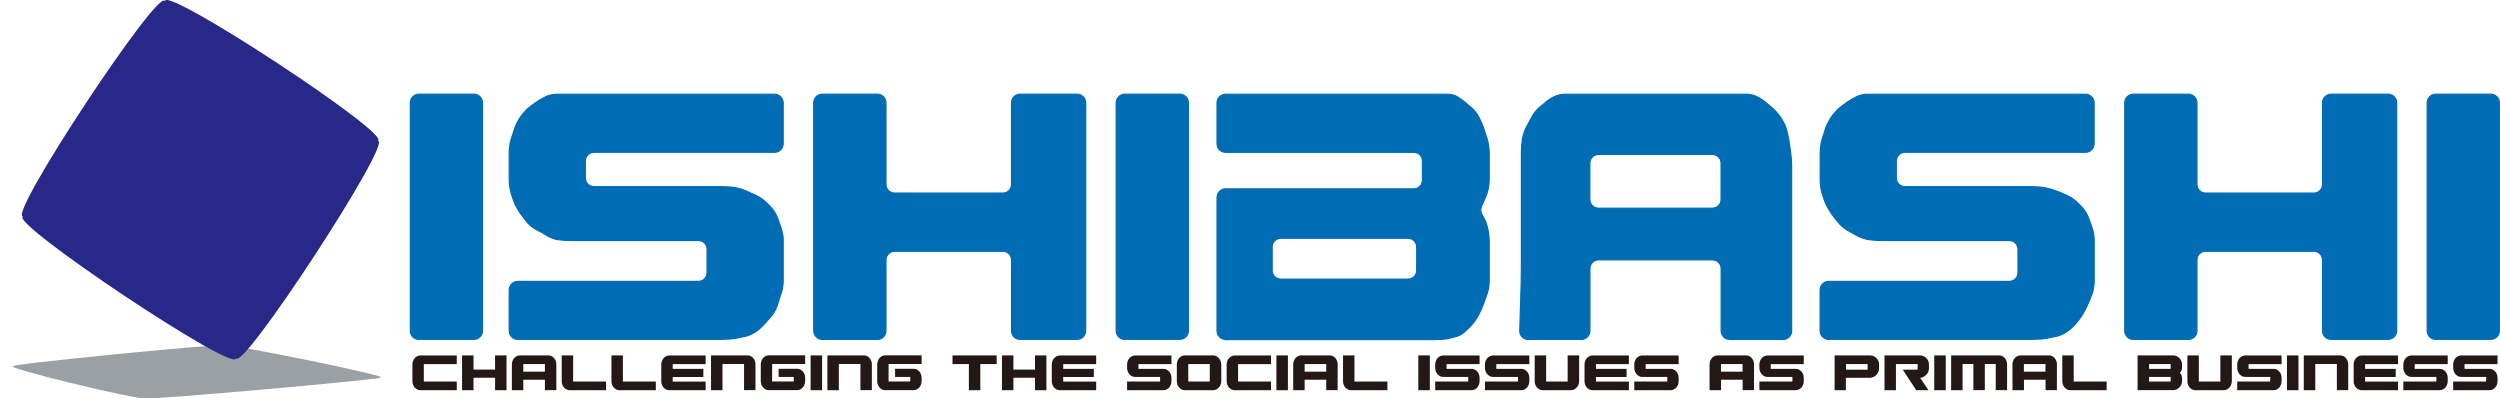 <?xml version="1.0" encoding="UTF-8"?><svg id="a" xmlns="http://www.w3.org/2000/svg" width="334.69" height="53.34" viewBox="0 0 334.69 53.34"><defs><style>.b{fill:#006cb4;}.c{fill:#231815;}.d{fill:#9ba0a5;}.e{fill:#282889;}.f{fill:none;stroke:#006cb4;stroke-miterlimit:10;stroke-width:.16px;}</style></defs><path class="d" d="M1.93,49.02c-2.57-.08,28.39-3.15,28.01-2.78,.38-.37,23.46,4.37,20.88,4.29,2.57,.08-32.05,3.15-31.32,2.78-.72,.37-20.15-4.37-17.57-4.29q-2.57-.08,0,0"/><path class="e" d="M31.57,47.91c.5,2.51-30.94-18.45-28.44-18.96C.63,29.46,21.59-2.3,22.09,.21c-.5-2.51,30.93,18.12,28.44,18.66,2.5-.55-18.46,31.54-18.96,29.03q.5,2.51,0,0,.5,2.51,0,0"/><path class="b" d="M244.82,45.44c-.63,0-1.15-.52-1.15-1.15v-5.47c0-.63,.52-1.15,1.15-1.15h24.19c.63,0,1.15-.52,1.15-1.15v-3.17c0-.63-.52-1.15-1.15-1.15h-17.05c-.63,0-1.5-.07-1.92-.14-.42-.08-1.11-.34-1.53-.57-.42-.24-.99-.56-1.27-.72-.28-.16-.74-.55-1.02-.86-.28-.32-.74-.9-1.02-1.3-.28-.4-.62-.98-.76-1.3-.14-.32-.37-.96-.51-1.44-.14-.47-.25-1.25-.25-1.73v-3.75c0-.48,.11-1.25,.25-1.73,.14-.47,.37-1.19,.51-1.58,.14-.4,.48-1.05,.76-1.44,.28-.4,.74-.91,1.02-1.15,.28-.24,.8-.63,1.15-.86,.35-.24,.92-.56,1.27-.72,.35-.16,.92-.29,1.27-.29h29.29c.63,0,1.15,.52,1.15,1.15v5.47c0,.63-.52,1.15-1.15,1.15h-24.18c-.63,0-1.15,.52-1.15,1.15v2.3c0,.63,.52,1.15,1.15,1.15h16.8c.63,0,1.5,.06,1.92,.14,.42,.08,1.11,.27,1.53,.43,.42,.16,1.05,.42,1.4,.58,.35,.16,.87,.48,1.15,.72,.28,.24,.74,.69,1.02,1.01,.28,.32,.62,.9,.76,1.29,.14,.4,.37,1.04,.51,1.44,.14,.4,.25,1.05,.25,1.44v5.61c0,.48-.11,1.19-.25,1.59-.14,.4-.43,1.11-.64,1.58s-.55,1.12-.76,1.44c-.21,.32-.61,.83-.89,1.15-.28,.32-.8,.77-1.15,1.01-.35,.24-.92,.5-1.27,.58-.35,.08-.98,.21-1.4,.29-.42,.08-1.28,.14-1.92,.14h-27.24Zm-13.25,0c-.63,0-1.15-.52-1.15-1.15v-8.35c0-.63-.52-1.15-1.15-1.15h-15.27c-.63,0-1.15,.52-1.15,1.15v8.35c0,.63-.52,1.15-1.15,1.15h-7.12c-.63,0-1.14-.52-1.12-1.15l.19-6.34c.02-.63,.03-1.67,.03-2.3v-15.26c0-.48,.06-1.25,.13-1.73s.3-1.19,.51-1.58c.21-.4,.55-1.05,.77-1.44,.21-.4,.61-.91,.89-1.15,.28-.24,.74-.63,1.02-.86,.28-.24,.8-.56,1.15-.72,.35-.16,.92-.29,1.27-.29h24.45c.35,0,.92,.13,1.27,.29,.35,.16,.86,.48,1.15,.72,.28,.24,.74,.63,1.02,.86,.28,.24,.74,.76,1.02,1.15,.28,.4,.62,1.04,.76,1.44,.14,.4,.31,1.11,.38,1.58,.07,.47,.19,1.25,.26,1.73,.07,.47,.13,1.38,.13,2.02v21.89c0,.63-.52,1.15-1.15,1.15h-7.12Zm-18.73-18.72c0,.63,.52,1.15,1.15,1.15h15.27c.63,0,1.15-.52,1.15-1.15v-4.89c0-.63-.52-1.15-1.15-1.15h-15.27c-.63,0-1.15,.52-1.15,1.15v4.89ZM69.32,45.44c-.63,0-1.15-.52-1.15-1.15v-5.47c0-.63,.52-1.15,1.15-1.15h24.19c.63,0,1.15-.52,1.15-1.15v-3.17c0-.63-.52-1.15-1.15-1.15h-17.05c-.63,0-1.5-.07-1.92-.14-.42-.08-1.05-.34-1.4-.57-.35-.24-.92-.56-1.27-.72-.35-.16-.87-.55-1.15-.86-.28-.32-.74-.9-1.02-1.3-.28-.4-.62-.98-.76-1.3-.14-.32-.37-.96-.51-1.44-.14-.47-.26-1.25-.26-1.73v-3.75c0-.48,.11-1.25,.26-1.73,.14-.47,.37-1.19,.51-1.58,.14-.4,.48-1.05,.76-1.44,.28-.4,.74-.91,1.02-1.15,.28-.24,.8-.63,1.15-.86,.35-.24,.92-.56,1.27-.72,.35-.16,.98-.29,1.4-.29h29.16c.63,0,1.15,.52,1.15,1.15v5.47c0,.63-.52,1.15-1.15,1.15h-24.19c-.63,0-1.15,.52-1.15,1.15v2.3c0,.63,.52,1.15,1.15,1.15h17.05c.63,0,1.5,.06,1.92,.14,.42,.08,1.05,.27,1.4,.43,.35,.16,.92,.42,1.27,.58,.35,.16,.87,.48,1.15,.72,.28,.24,.74,.69,1.02,1.01,.28,.32,.62,.9,.76,1.29,.14,.4,.37,1.04,.51,1.44,.14,.4,.26,1.05,.26,1.44v5.61c0,.48-.11,1.19-.26,1.59s-.37,1.11-.51,1.58c-.14,.47-.48,1.12-.76,1.44-.28,.32-.74,.83-1.02,1.15-.28,.32-.8,.77-1.15,1.01s-.92,.5-1.27,.58c-.35,.08-.98,.21-1.4,.29s-1.28,.14-1.92,.14h-27.24Zm256.77,0c-.63,0-1.15-.52-1.15-1.15V13.76c0-.63,.52-1.15,1.15-1.15h7.37c.63,0,1.15,.52,1.15,1.15v30.52c0,.63-.52,1.15-1.15,1.15h-7.37Zm-14.01,0c-.63,0-1.15-.52-1.15-1.15v-9.5c0-.63-.52-1.15-1.15-1.15h-14.51c-.63,0-1.15,.52-1.15,1.15v9.5c0,.63-.52,1.15-1.15,1.15h-7.37c-.63,0-1.15-.52-1.15-1.15V13.76c0-.63,.52-1.15,1.15-1.15h7.37c.63,0,1.15,.52,1.15,1.15v10.94c0,.63,.52,1.15,1.15,1.15h14.51c.63,0,1.15-.52,1.15-1.15V13.76c0-.63,.52-1.15,1.15-1.15h7.63c.63,0,1.15,.52,1.15,1.15v30.52c0,.63-.52,1.15-1.15,1.15h-7.63Zm-148,0c-.64,0-1.15-.52-1.15-1.15V26.43c0-.63,.52-1.15,1.15-1.15h25.2c.63,0,1.15-.52,1.15-1.15v-2.59c0-.63-.52-1.15-1.15-1.15h-25.2c-.64,0-1.15-.52-1.15-1.15v-5.47c0-.63,.52-1.15,1.15-1.15h29.8c.35,0,.87,.13,1.15,.29,.28,.16,.74,.48,1.02,.72,.28,.24,.74,.63,1.02,.86,.28,.24,.68,.76,.89,1.15,.21,.4,.5,1.04,.64,1.44,.14,.4,.37,1.11,.51,1.58,.14,.47,.26,1.25,.26,1.73v3.6c0,.4-.06,.98-.13,1.3-.07,.32-.24,.84-.38,1.15-.14,.32-.37,.83-.51,1.15-.14,.32-.14,.77,0,1.01,.14,.24,.37,.69,.51,1.01,.14,.32,.31,.9,.38,1.3,.07,.39,.13,.98,.13,1.29v5.47c0,.48-.12,1.19-.26,1.59-.14,.4-.37,1.04-.51,1.44-.14,.39-.43,1.04-.64,1.44-.21,.4-.61,.98-.89,1.3-.28,.32-.74,.77-1.02,1.01-.28,.24-.74,.5-1.02,.58-.28,.08-.8,.21-1.15,.29-.35,.08-1.16,.14-1.79,.14h-28.01Zm6.23-9.22c0,.63,.52,1.15,1.15,1.15h17.05c.63,0,1.15-.52,1.15-1.15v-3.17c0-.63-.52-1.15-1.15-1.15h-17.05c-.63,0-1.15,.52-1.15,1.15v3.17Zm-19.73,9.22c-.63,0-1.15-.52-1.15-1.15V13.76c0-.63,.52-1.15,1.15-1.15h7.37c.63,0,1.15,.52,1.15,1.15v30.52c0,.63-.52,1.15-1.15,1.15h-7.37Zm-14.01,0c-.63,0-1.15-.52-1.15-1.15v-9.5c0-.63-.52-1.15-1.15-1.15h-14.51c-.63,0-1.15,.52-1.15,1.15v9.5c0,.63-.52,1.15-1.15,1.15h-7.37c-.63,0-1.15-.52-1.15-1.15V13.76c0-.63,.52-1.15,1.15-1.15h7.37c.63,0,1.15,.52,1.15,1.15v10.94c0,.63,.52,1.15,1.15,1.15h14.51c.63,0,1.15-.52,1.15-1.15V13.76c0-.63,.52-1.15,1.15-1.15h7.63c.63,0,1.15,.52,1.15,1.15v30.52c0,.63-.52,1.15-1.15,1.15h-7.63Zm-80.49,0c-.63,0-1.15-.52-1.15-1.15V13.76c0-.63,.52-1.15,1.15-1.15h7.37c.63,0,1.15,.52,1.15,1.15v30.52c0,.63-.52,1.15-1.15,1.15h-7.37Z"/><path class="f" d="M244.82,45.44c-.63,0-1.15-.52-1.15-1.15v-5.47c0-.63,.52-1.15,1.15-1.15h24.19c.63,0,1.15-.52,1.15-1.15v-3.17c0-.63-.52-1.15-1.15-1.15h-17.05c-.63,0-1.5-.07-1.92-.14-.42-.08-1.11-.34-1.53-.57-.42-.24-.99-.56-1.27-.72-.28-.16-.74-.55-1.02-.86-.28-.32-.74-.9-1.02-1.3-.28-.4-.62-.98-.76-1.3-.14-.32-.37-.96-.51-1.44-.14-.47-.25-1.25-.25-1.73v-3.75c0-.48,.11-1.25,.25-1.73,.14-.47,.37-1.19,.51-1.58,.14-.4,.48-1.05,.76-1.44,.28-.4,.74-.91,1.02-1.15,.28-.24,.8-.63,1.15-.86,.35-.24,.92-.56,1.27-.72,.35-.16,.92-.29,1.27-.29h29.29c.63,0,1.15,.52,1.15,1.15v5.47c0,.63-.52,1.15-1.15,1.15h-24.18c-.63,0-1.15,.52-1.15,1.15v2.3c0,.63,.52,1.15,1.15,1.15h16.8c.63,0,1.5,.06,1.92,.14,.42,.08,1.11,.27,1.53,.43,.42,.16,1.05,.42,1.4,.58,.35,.16,.87,.48,1.15,.72,.28,.24,.74,.69,1.02,1.01,.28,.32,.62,.9,.76,1.29,.14,.4,.37,1.04,.51,1.44,.14,.4,.25,1.05,.25,1.44v5.61c0,.48-.11,1.19-.25,1.59-.14,.4-.43,1.11-.64,1.58s-.55,1.12-.76,1.44c-.21,.32-.61,.83-.89,1.15-.28,.32-.8,.77-1.15,1.01-.35,.24-.92,.5-1.27,.58-.35,.08-.98,.21-1.4,.29-.42,.08-1.28,.14-1.92,.14h-27.24Zm-13.25,0c-.63,0-1.15-.52-1.15-1.15v-8.35c0-.63-.52-1.15-1.15-1.15h-15.27c-.63,0-1.15,.52-1.15,1.15v8.35c0,.63-.52,1.15-1.15,1.15h-7.12c-.63,0-1.14-.52-1.12-1.15l.19-6.34c.02-.63,.03-1.67,.03-2.3v-15.26c0-.48,.06-1.25,.13-1.73s.3-1.19,.51-1.58c.21-.4,.55-1.05,.77-1.44,.21-.4,.61-.91,.89-1.15,.28-.24,.74-.63,1.02-.86,.28-.24,.8-.56,1.15-.72,.35-.16,.92-.29,1.27-.29h24.45c.35,0,.92,.13,1.27,.29,.35,.16,.86,.48,1.15,.72,.28,.24,.74,.63,1.02,.86,.28,.24,.74,.76,1.02,1.15,.28,.4,.62,1.04,.76,1.44,.14,.4,.31,1.11,.38,1.58,.07,.47,.19,1.25,.26,1.73,.07,.47,.13,1.38,.13,2.02v21.89c0,.63-.52,1.15-1.15,1.15h-7.12Zm-18.73-18.72c0,.63,.52,1.15,1.15,1.15h15.27c.63,0,1.15-.52,1.15-1.15v-4.89c0-.63-.52-1.15-1.15-1.15h-15.27c-.63,0-1.15,.52-1.15,1.15v4.89ZM69.32,45.44c-.63,0-1.15-.52-1.15-1.15v-5.47c0-.63,.52-1.15,1.15-1.15h24.19c.63,0,1.15-.52,1.15-1.15v-3.17c0-.63-.52-1.15-1.15-1.15h-17.05c-.63,0-1.5-.07-1.92-.14-.42-.08-1.05-.34-1.4-.57-.35-.24-.92-.56-1.27-.72-.35-.16-.87-.55-1.15-.86-.28-.32-.74-.9-1.02-1.3-.28-.4-.62-.98-.76-1.3-.14-.32-.37-.96-.51-1.44-.14-.47-.26-1.25-.26-1.73v-3.75c0-.48,.11-1.25,.26-1.73,.14-.47,.37-1.19,.51-1.58,.14-.4,.48-1.05,.76-1.44,.28-.4,.74-.91,1.02-1.15,.28-.24,.8-.63,1.15-.86,.35-.24,.92-.56,1.27-.72,.35-.16,.98-.29,1.4-.29h29.16c.63,0,1.15,.52,1.15,1.15v5.47c0,.63-.52,1.15-1.15,1.15h-24.19c-.63,0-1.15,.52-1.15,1.15v2.3c0,.63,.52,1.15,1.15,1.15h17.05c.63,0,1.5,.06,1.92,.14,.42,.08,1.05,.27,1.4,.43,.35,.16,.92,.42,1.27,.58,.35,.16,.87,.48,1.15,.72,.28,.24,.74,.69,1.02,1.01,.28,.32,.62,.9,.76,1.29,.14,.4,.37,1.04,.51,1.44,.14,.4,.26,1.05,.26,1.44v5.61c0,.48-.11,1.19-.26,1.59s-.37,1.11-.51,1.58c-.14,.47-.48,1.12-.76,1.44-.28,.32-.74,.83-1.02,1.15-.28,.32-.8,.77-1.15,1.01s-.92,.5-1.27,.58c-.35,.08-.98,.21-1.4,.29s-1.28,.14-1.92,.14h-27.24Zm256.77,0c-.63,0-1.15-.52-1.15-1.15V13.76c0-.63,.52-1.15,1.15-1.15h7.37c.63,0,1.15,.52,1.15,1.15v30.52c0,.63-.52,1.15-1.15,1.15h-7.37Zm-14.01,0c-.63,0-1.15-.52-1.15-1.15v-9.5c0-.63-.52-1.15-1.15-1.15h-14.51c-.63,0-1.15,.52-1.15,1.15v9.5c0,.63-.52,1.15-1.15,1.15h-7.37c-.63,0-1.15-.52-1.15-1.15V13.76c0-.63,.52-1.15,1.15-1.15h7.37c.63,0,1.15,.52,1.15,1.15v10.94c0,.63,.52,1.15,1.15,1.15h14.51c.63,0,1.15-.52,1.15-1.15V13.76c0-.63,.52-1.15,1.15-1.15h7.63c.63,0,1.15,.52,1.15,1.15v30.52c0,.63-.52,1.15-1.15,1.15h-7.63Zm-148,0c-.64,0-1.15-.52-1.15-1.15V26.43c0-.63,.52-1.15,1.15-1.15h25.2c.63,0,1.15-.52,1.15-1.15v-2.59c0-.63-.52-1.15-1.15-1.15h-25.2c-.64,0-1.15-.52-1.15-1.15v-5.47c0-.63,.52-1.15,1.15-1.15h29.8c.35,0,.87,.13,1.15,.29,.28,.16,.74,.48,1.02,.72,.28,.24,.74,.63,1.02,.86,.28,.24,.68,.76,.89,1.15,.21,.4,.5,1.04,.64,1.44,.14,.4,.37,1.11,.51,1.58,.14,.47,.26,1.25,.26,1.73v3.6c0,.4-.06,.98-.13,1.3-.07,.32-.24,.84-.38,1.15-.14,.32-.37,.83-.51,1.15-.14,.32-.14,.77,0,1.01,.14,.24,.37,.69,.51,1.01,.14,.32,.31,.9,.38,1.3,.07,.39,.13,.98,.13,1.29v5.47c0,.48-.12,1.19-.26,1.59-.14,.4-.37,1.04-.51,1.44-.14,.39-.43,1.04-.64,1.44-.21,.4-.61,.98-.89,1.3-.28,.32-.74,.77-1.02,1.01-.28,.24-.74,.5-1.02,.58-.28,.08-.8,.21-1.15,.29-.35,.08-1.16,.14-1.79,.14h-28.01Zm6.23-9.22c0,.63,.52,1.15,1.15,1.15h17.05c.63,0,1.15-.52,1.15-1.15v-3.17c0-.63-.52-1.15-1.15-1.15h-17.05c-.63,0-1.15,.52-1.15,1.15v3.17Zm-19.73,9.22c-.63,0-1.15-.52-1.15-1.15V13.76c0-.63,.52-1.15,1.15-1.15h7.37c.63,0,1.15,.52,1.15,1.15v30.52c0,.63-.52,1.15-1.15,1.15h-7.37Zm-14.01,0c-.63,0-1.15-.52-1.15-1.15v-9.5c0-.63-.52-1.15-1.15-1.15h-14.51c-.63,0-1.15,.52-1.15,1.15v9.5c0,.63-.52,1.15-1.15,1.15h-7.37c-.63,0-1.15-.52-1.15-1.15V13.76c0-.63,.52-1.15,1.15-1.15h7.37c.63,0,1.15,.52,1.15,1.15v10.94c0,.63,.52,1.15,1.15,1.15h14.51c.63,0,1.15-.52,1.15-1.15V13.76c0-.63,.52-1.15,1.15-1.15h7.63c.63,0,1.15,.52,1.15,1.15v30.52c0,.63-.52,1.15-1.15,1.15h-7.63Zm-80.49,0c-.63,0-1.15-.52-1.15-1.15V13.76c0-.63,.52-1.15,1.15-1.15h7.37c.63,0,1.15,.52,1.15,1.15v30.52c0,.63-.52,1.15-1.15,1.15h-7.37Z"/><g><path class="c" d="M56.74,51.08h4.41v1.16h-4.88c-.15,0-.28-.03-.41-.1-.13-.07-.24-.15-.34-.26s-.17-.24-.23-.39c-.06-.15-.08-.31-.08-.47v-2.21c0-.17,.03-.33,.08-.47,.06-.15,.13-.28,.23-.39s.21-.2,.34-.26c.13-.06,.27-.1,.41-.1h4.88v1.16h-4.41v2.34Z"/><path class="c" d="M67.81,47.58v4.66h-1.53v-1.67h-2.89v1.67h-1.53v-4.66h1.53v1.9h2.89v-1.9h1.53Z"/><path class="c" d="M70.06,52.24h-1.53v-3.44c0-.17,.03-.33,.08-.47,.06-.15,.13-.28,.23-.39s.21-.2,.34-.26c.13-.06,.27-.1,.41-.1h3.84c.14,0,.27,.03,.4,.09,.13,.06,.24,.15,.33,.25s.17,.23,.23,.37c.06,.14,.09,.3,.09,.46v3.48h-1.53v-1.39h-2.89v1.39Zm2.89-2.48v-1.02h-2.89v1.02h2.89Z"/><path class="c" d="M76.73,51.08h4.41v1.16h-4.88c-.15,0-.28-.03-.41-.1-.13-.07-.24-.15-.34-.26s-.17-.24-.23-.39c-.06-.15-.08-.31-.08-.47v-3.44h1.53v3.5Z"/><path class="c" d="M83.39,51.08h4.41v1.16h-4.88c-.15,0-.28-.03-.41-.1-.13-.07-.24-.15-.34-.26s-.17-.24-.23-.39c-.06-.15-.08-.31-.08-.47v-3.44h1.53v3.5Z"/><path class="c" d="M94.47,51.08v1.16h-4.88c-.15,0-.28-.03-.41-.1-.13-.07-.24-.15-.34-.26s-.17-.24-.23-.39c-.06-.15-.08-.31-.08-.47v-2.21c0-.17,.03-.33,.08-.47,.06-.15,.13-.28,.23-.39s.21-.2,.34-.26c.13-.06,.27-.1,.41-.1h4.88v1.16h-4.41v.63h4.1v1.09h-4.1v.62h4.41Z"/><path class="c" d="M96.72,52.24h-1.53v-4.66h4.9c.14,0,.27,.03,.4,.09,.13,.06,.24,.15,.33,.25s.17,.23,.23,.37c.06,.14,.09,.3,.09,.46v3.48h-1.53v-3.5h-2.89v3.5Z"/><path class="c" d="M106.27,50.46h-2.03v-1.09h2.49c.15,0,.28,.03,.41,.1,.13,.06,.24,.15,.34,.26,.1,.11,.17,.24,.23,.38,.06,.15,.08,.31,.08,.47v.43c0,.17-.03,.33-.08,.47-.06,.15-.13,.28-.23,.39s-.21,.2-.34,.26c-.13,.06-.27,.1-.41,.1h-3.94c-.13-.02-.25-.07-.37-.14-.11-.07-.21-.16-.3-.27-.08-.11-.15-.23-.2-.37-.05-.14-.07-.29-.07-.45v-2.21c0-.17,.03-.33,.08-.47,.06-.15,.13-.28,.23-.39s.21-.2,.34-.26c.13-.06,.27-.1,.41-.1h4.88v1.16h-4.42v2.34h2.9v-.62Z"/><path class="c" d="M110.06,52.24h-1.54v-4.66h1.54v4.66Z"/><path class="c" d="M112.3,52.24h-1.53v-4.66h4.9c.14,0,.27,.03,.4,.09,.13,.06,.24,.15,.33,.25s.17,.23,.23,.37c.06,.14,.09,.3,.09,.46v3.48h-1.53v-3.5h-2.89v3.5Z"/><path class="c" d="M121.86,50.46h-2.03v-1.09h2.49c.15,0,.28,.03,.41,.1,.13,.06,.24,.15,.34,.26,.1,.11,.17,.24,.23,.38,.06,.15,.08,.31,.08,.47v.43c0,.17-.03,.33-.08,.47-.06,.15-.13,.28-.23,.39s-.21,.2-.34,.26c-.13,.06-.27,.1-.41,.1h-3.94c-.13-.02-.25-.07-.37-.14-.11-.07-.21-.16-.3-.27-.08-.11-.15-.23-.2-.37-.05-.14-.07-.29-.07-.45v-2.21c0-.17,.03-.33,.08-.47,.06-.15,.13-.28,.23-.39s.21-.2,.34-.26c.13-.06,.27-.1,.41-.1h4.88v1.16h-4.42v2.34h2.9v-.62Z"/><path class="c" d="M133.43,48.74h-2.19v3.5h-1.53v-3.5h-2.19v-1.16h5.91v1.16Z"/><path class="c" d="M140.09,47.58v4.66h-1.53v-1.67h-2.89v1.67h-1.53v-4.66h1.53v1.9h2.89v-1.9h1.53Z"/><path class="c" d="M146.75,51.08v1.16h-4.88c-.15,0-.28-.03-.41-.1-.13-.07-.24-.15-.34-.26s-.17-.24-.23-.39c-.06-.15-.08-.31-.08-.47v-2.21c0-.17,.03-.33,.08-.47,.06-.15,.13-.28,.23-.39s.21-.2,.34-.26c.13-.06,.27-.1,.41-.1h4.88v1.16h-4.41v.63h4.1v1.09h-4.1v.62h4.41Z"/><path class="c" d="M151.95,50.46c-.15,0-.28-.03-.41-.1-.13-.06-.24-.15-.34-.26-.1-.11-.17-.24-.23-.39-.06-.15-.08-.31-.08-.47v-.43c0-.17,.03-.33,.08-.47,.06-.15,.13-.28,.23-.39s.21-.2,.34-.26c.13-.06,.27-.1,.41-.1h4.88v1.16h-4.42v.63h3.36c.15,0,.28,.03,.41,.1,.13,.06,.24,.15,.34,.26,.1,.11,.17,.24,.23,.38,.06,.15,.08,.31,.08,.47v.43c0,.17-.03,.33-.08,.47-.06,.15-.13,.28-.23,.39s-.21,.2-.34,.26c-.13,.06-.27,.1-.41,.1h-4.88v-1.16h4.42v-.62h-3.36Z"/><path class="c" d="M162.42,47.58c.15,0,.28,.03,.41,.1,.13,.07,.25,.16,.34,.27,.1,.11,.18,.24,.24,.39,.06,.15,.09,.3,.09,.47v2.21c0,.17-.03,.33-.09,.48-.06,.15-.14,.28-.24,.38-.1,.11-.21,.19-.34,.26-.13,.06-.27,.1-.41,.1h-3.8c-.15,0-.29-.03-.42-.1-.13-.07-.24-.15-.34-.26-.1-.11-.17-.24-.23-.38-.06-.15-.08-.31-.08-.48v-2.21c0-.17,.03-.33,.08-.48,.06-.15,.13-.28,.23-.39,.1-.11,.21-.19,.34-.26,.13-.06,.27-.1,.42-.1h3.8Zm-.46,1.16h-2.88v2.34h2.88v-2.34Z"/><path class="c" d="M165.75,51.08h4.41v1.16h-4.88c-.15,0-.28-.03-.41-.1-.13-.07-.24-.15-.34-.26s-.17-.24-.23-.39c-.06-.15-.08-.31-.08-.47v-2.21c0-.17,.03-.33,.08-.47,.06-.15,.13-.28,.23-.39s.21-.2,.34-.26c.13-.06,.27-.1,.41-.1h4.88v1.16h-4.41v2.34Z"/><path class="c" d="M172.42,52.24h-1.54v-4.66h1.54v4.66Z"/><path class="c" d="M174.66,52.24h-1.53v-3.44c0-.17,.03-.33,.08-.47,.06-.15,.13-.28,.23-.39s.21-.2,.34-.26c.13-.06,.27-.1,.41-.1h3.84c.14,0,.27,.03,.4,.09,.13,.06,.24,.15,.33,.25s.17,.23,.23,.37c.06,.14,.09,.3,.09,.46v3.48h-1.53v-1.39h-2.89v1.39Zm2.89-2.48v-1.02h-2.89v1.02h2.89Z"/><path class="c" d="M181.33,51.08h4.41v1.16h-4.88c-.15,0-.28-.03-.41-.1-.13-.07-.24-.15-.34-.26s-.17-.24-.23-.39c-.06-.15-.08-.31-.08-.47v-3.44h1.53v3.5Z"/><path class="c" d="M191.42,52.24h-1.54v-4.66h1.54v4.66Z"/><path class="c" d="M193.2,50.46c-.15,0-.28-.03-.41-.1s-.24-.15-.34-.26c-.1-.11-.17-.24-.23-.39-.06-.15-.08-.31-.08-.47v-.43c0-.17,.03-.33,.08-.47,.06-.15,.13-.28,.23-.39,.1-.11,.21-.2,.34-.26,.13-.06,.27-.1,.41-.1h4.88v1.16h-4.42v.63h3.36c.15,0,.28,.03,.41,.1,.13,.06,.24,.15,.34,.26,.1,.11,.17,.24,.23,.38,.06,.15,.08,.31,.08,.47v.43c0,.17-.03,.33-.08,.47-.06,.15-.13,.28-.23,.39-.1,.11-.21,.2-.34,.26-.13,.06-.27,.1-.41,.1h-4.88v-1.16h4.42v-.62h-3.36Z"/><path class="c" d="M199.86,50.46c-.15,0-.28-.03-.41-.1s-.24-.15-.34-.26c-.1-.11-.17-.24-.23-.39-.06-.15-.08-.31-.08-.47v-.43c0-.17,.03-.33,.08-.47,.06-.15,.13-.28,.23-.39,.1-.11,.21-.2,.34-.26,.13-.06,.27-.1,.41-.1h4.88v1.16h-4.42v.63h3.36c.15,0,.28,.03,.41,.1,.13,.06,.24,.15,.34,.26,.1,.11,.17,.24,.23,.38,.06,.15,.08,.31,.08,.47v.43c0,.17-.03,.33-.08,.47-.06,.15-.13,.28-.23,.39-.1,.11-.21,.2-.34,.26-.13,.06-.27,.1-.41,.1h-4.88v-1.16h4.42v-.62h-3.36Z"/><path class="c" d="M209.87,47.58h1.54v3.44c0,.17-.03,.33-.09,.48-.06,.15-.14,.28-.24,.38-.1,.11-.21,.19-.34,.26-.13,.06-.27,.1-.41,.1h-3.8c-.15,0-.29-.03-.42-.1-.13-.07-.24-.15-.34-.26-.1-.11-.17-.24-.23-.38-.06-.15-.08-.31-.08-.48v-3.44h1.53v3.5h2.88v-3.5Z"/><path class="c" d="M218.07,51.08v1.16h-4.88c-.15,0-.28-.03-.41-.1-.13-.07-.24-.15-.34-.26-.1-.11-.17-.24-.23-.39-.06-.15-.08-.31-.08-.47v-2.21c0-.17,.03-.33,.08-.47,.06-.15,.13-.28,.23-.39,.1-.11,.21-.2,.34-.26,.13-.06,.27-.1,.41-.1h4.88v1.16h-4.41v.63h4.1v1.09h-4.1v.62h4.41Z"/><path class="c" d="M219.85,50.46c-.15,0-.28-.03-.41-.1s-.24-.15-.34-.26c-.1-.11-.17-.24-.23-.39-.06-.15-.08-.31-.08-.47v-.43c0-.17,.03-.33,.08-.47,.06-.15,.13-.28,.23-.39,.1-.11,.21-.2,.34-.26,.13-.06,.27-.1,.41-.1h4.88v1.16h-4.42v.63h3.36c.15,0,.28,.03,.41,.1,.13,.06,.24,.15,.34,.26,.1,.11,.17,.24,.23,.38,.06,.15,.08,.31,.08,.47v.43c0,.17-.03,.33-.08,.47-.06,.15-.13,.28-.23,.39-.1,.11-.21,.2-.34,.26-.13,.06-.27,.1-.41,.1h-4.88v-1.16h4.42v-.62h-3.36Z"/><path class="c" d="M230.4,52.24h-1.53v-3.44c0-.17,.03-.33,.08-.47,.06-.15,.13-.28,.23-.39,.1-.11,.21-.2,.34-.26,.13-.06,.27-.1,.41-.1h3.84c.14,0,.27,.03,.4,.09,.13,.06,.24,.15,.33,.25,.1,.11,.17,.23,.23,.37,.06,.14,.09,.3,.09,.46v3.48h-1.52v-1.39h-2.89v1.39Zm2.89-2.48v-1.02h-2.89v1.02h2.89Z"/><path class="c" d="M236.6,50.46c-.15,0-.28-.03-.41-.1s-.24-.15-.34-.26c-.1-.11-.17-.24-.23-.39-.06-.15-.08-.31-.08-.47v-.43c0-.17,.03-.33,.08-.47,.06-.15,.13-.28,.23-.39,.1-.11,.21-.2,.34-.26,.13-.06,.27-.1,.41-.1h4.88v1.16h-4.42v.63h3.36c.15,0,.28,.03,.41,.1,.13,.06,.24,.15,.34,.26,.1,.11,.17,.24,.23,.38,.06,.15,.08,.31,.08,.47v.43c0,.17-.03,.33-.08,.47-.06,.15-.13,.28-.23,.39-.1,.11-.21,.2-.34,.26-.13,.06-.27,.1-.41,.1h-4.88v-1.16h4.42v-.62h-3.36Z"/><path class="c" d="M247.14,52.24h-1.53v-4.66h4.76c.15,0,.3,.03,.44,.09,.14,.06,.27,.14,.38,.25,.11,.11,.2,.24,.27,.38,.07,.15,.1,.31,.1,.49v.56c0,.17-.03,.33-.11,.48-.07,.15-.16,.28-.28,.39-.11,.11-.24,.19-.39,.26-.14,.06-.28,.1-.43,.1h-3.23v1.66Zm2.89-3.5h-2.89v.75h2.89v-.75Z"/><path class="c" d="M256.71,48.74h-2.89v3.5h-1.53v-4.66h4.76c.15,0,.3,.03,.44,.09,.14,.06,.27,.14,.38,.25,.11,.11,.2,.24,.27,.38,.07,.15,.1,.31,.1,.49v.56c0,.16-.04,.32-.11,.47-.07,.15-.17,.28-.28,.39-.11,.11-.24,.2-.38,.27-.14,.07-.28,.1-.41,.1l1.12,1.66h-1.64l-1.81-2.75h2v-.75Z"/><path class="c" d="M260.49,52.24h-1.54v-4.66h1.54v4.66Z"/><path class="c" d="M262.74,52.24h-1.53v-4.66h6.44c.14,0,.27,.03,.4,.09,.13,.06,.24,.15,.33,.25,.1,.11,.17,.23,.23,.37,.06,.14,.09,.3,.09,.46v3.48h-1.52v-3.5h-1.46v3.5h-1.53v-3.5h-1.45v3.5Z"/><path class="c" d="M270.95,52.24h-1.53v-3.44c0-.17,.03-.33,.08-.47,.06-.15,.13-.28,.23-.39,.1-.11,.21-.2,.34-.26,.13-.06,.27-.1,.41-.1h3.84c.14,0,.27,.03,.4,.09,.13,.06,.24,.15,.33,.25,.1,.11,.17,.23,.23,.37,.06,.14,.09,.3,.09,.46v3.48h-1.52v-1.39h-2.89v1.39Zm2.89-2.48v-1.02h-2.89v1.02h2.89Z"/><path class="c" d="M277.62,51.08h4.41v1.16h-4.88c-.15,0-.28-.03-.41-.1-.13-.07-.24-.15-.34-.26-.1-.11-.17-.24-.23-.39-.06-.15-.08-.31-.08-.47v-3.44h1.53v3.5Z"/><path class="c" d="M286.17,52.24v-4.66h4.76c.15,0,.3,.03,.44,.09,.14,.06,.27,.14,.38,.25,.11,.11,.2,.24,.27,.38,.07,.15,.1,.31,.1,.49v.44c0,.11-.03,.23-.08,.36-.05,.13-.12,.24-.21,.32,.1,.09,.18,.19,.22,.32,.04,.13,.07,.25,.07,.36v.43c0,.18-.03,.34-.1,.49-.07,.15-.16,.28-.27,.38-.11,.11-.24,.19-.38,.25-.14,.06-.29,.09-.44,.09h-4.76Zm4.43-2.86v-.64h-2.89v.64h2.89Zm-2.89,1.7h2.89v-.62h-2.89v.62Z"/><path class="c" d="M297.25,47.58h1.54v3.44c0,.17-.03,.33-.09,.48-.06,.15-.14,.28-.24,.38-.1,.11-.21,.19-.34,.26-.13,.06-.27,.1-.41,.1h-3.8c-.15,0-.29-.03-.42-.1-.13-.07-.24-.15-.34-.26-.1-.11-.17-.24-.23-.38-.06-.15-.08-.31-.08-.48v-3.44h1.53v3.5h2.88v-3.5Z"/><path class="c" d="M300.57,50.46c-.15,0-.28-.03-.41-.1s-.24-.15-.34-.26c-.1-.11-.17-.24-.23-.39-.06-.15-.08-.31-.08-.47v-.43c0-.17,.03-.33,.08-.47,.06-.15,.13-.28,.23-.39,.1-.11,.21-.2,.34-.26,.13-.06,.27-.1,.41-.1h4.88v1.16h-4.42v.63h3.36c.15,0,.28,.03,.41,.1,.13,.06,.24,.15,.34,.26,.1,.11,.17,.24,.23,.38,.06,.15,.08,.31,.08,.47v.43c0,.17-.03,.33-.08,.47-.06,.15-.13,.28-.23,.39-.1,.11-.21,.2-.34,.26-.13,.06-.27,.1-.41,.1h-4.88v-1.16h4.42v-.62h-3.36Z"/><path class="c" d="M307.71,52.24h-1.54v-4.66h1.54v4.66Z"/><path class="c" d="M309.95,52.24h-1.53v-4.66h4.9c.14,0,.27,.03,.4,.09,.13,.06,.24,.15,.33,.25,.1,.11,.17,.23,.23,.37,.06,.14,.09,.3,.09,.46v3.48h-1.52v-3.5h-2.89v3.5Z"/><path class="c" d="M321.04,51.08v1.16h-4.88c-.15,0-.28-.03-.41-.1-.13-.07-.24-.15-.34-.26-.1-.11-.17-.24-.23-.39-.06-.15-.08-.31-.08-.47v-2.21c0-.17,.03-.33,.08-.47,.06-.15,.13-.28,.23-.39,.1-.11,.21-.2,.34-.26,.13-.06,.27-.1,.41-.1h4.88v1.16h-4.41v.63h4.1v1.09h-4.1v.62h4.41Z"/><path class="c" d="M322.81,50.46c-.15,0-.28-.03-.41-.1s-.24-.15-.34-.26c-.1-.11-.17-.24-.23-.39-.06-.15-.08-.31-.08-.47v-.43c0-.17,.03-.33,.08-.47,.06-.15,.13-.28,.23-.39,.1-.11,.21-.2,.34-.26,.13-.06,.27-.1,.41-.1h4.88v1.16h-4.42v.63h3.36c.15,0,.28,.03,.41,.1,.13,.06,.24,.15,.34,.26,.1,.11,.17,.24,.23,.38,.06,.15,.08,.31,.08,.47v.43c0,.17-.03,.33-.08,.47-.06,.15-.13,.28-.23,.39-.1,.11-.21,.2-.34,.26-.13,.06-.27,.1-.41,.1h-4.88v-1.16h4.42v-.62h-3.36Z"/><path class="c" d="M329.48,50.46c-.15,0-.28-.03-.41-.1s-.24-.15-.34-.26c-.1-.11-.17-.24-.23-.39-.06-.15-.08-.31-.08-.47v-.43c0-.17,.03-.33,.08-.47,.06-.15,.13-.28,.23-.39,.1-.11,.21-.2,.34-.26,.13-.06,.27-.1,.41-.1h4.88v1.16h-4.42v.63h3.36c.15,0,.28,.03,.41,.1,.13,.06,.24,.15,.34,.26,.1,.11,.17,.24,.23,.38,.06,.15,.08,.31,.08,.47v.43c0,.17-.03,.33-.08,.47-.06,.15-.13,.28-.23,.39-.1,.11-.21,.2-.34,.26-.13,.06-.27,.1-.41,.1h-4.88v-1.16h4.42v-.62h-3.36Z"/></g></svg>